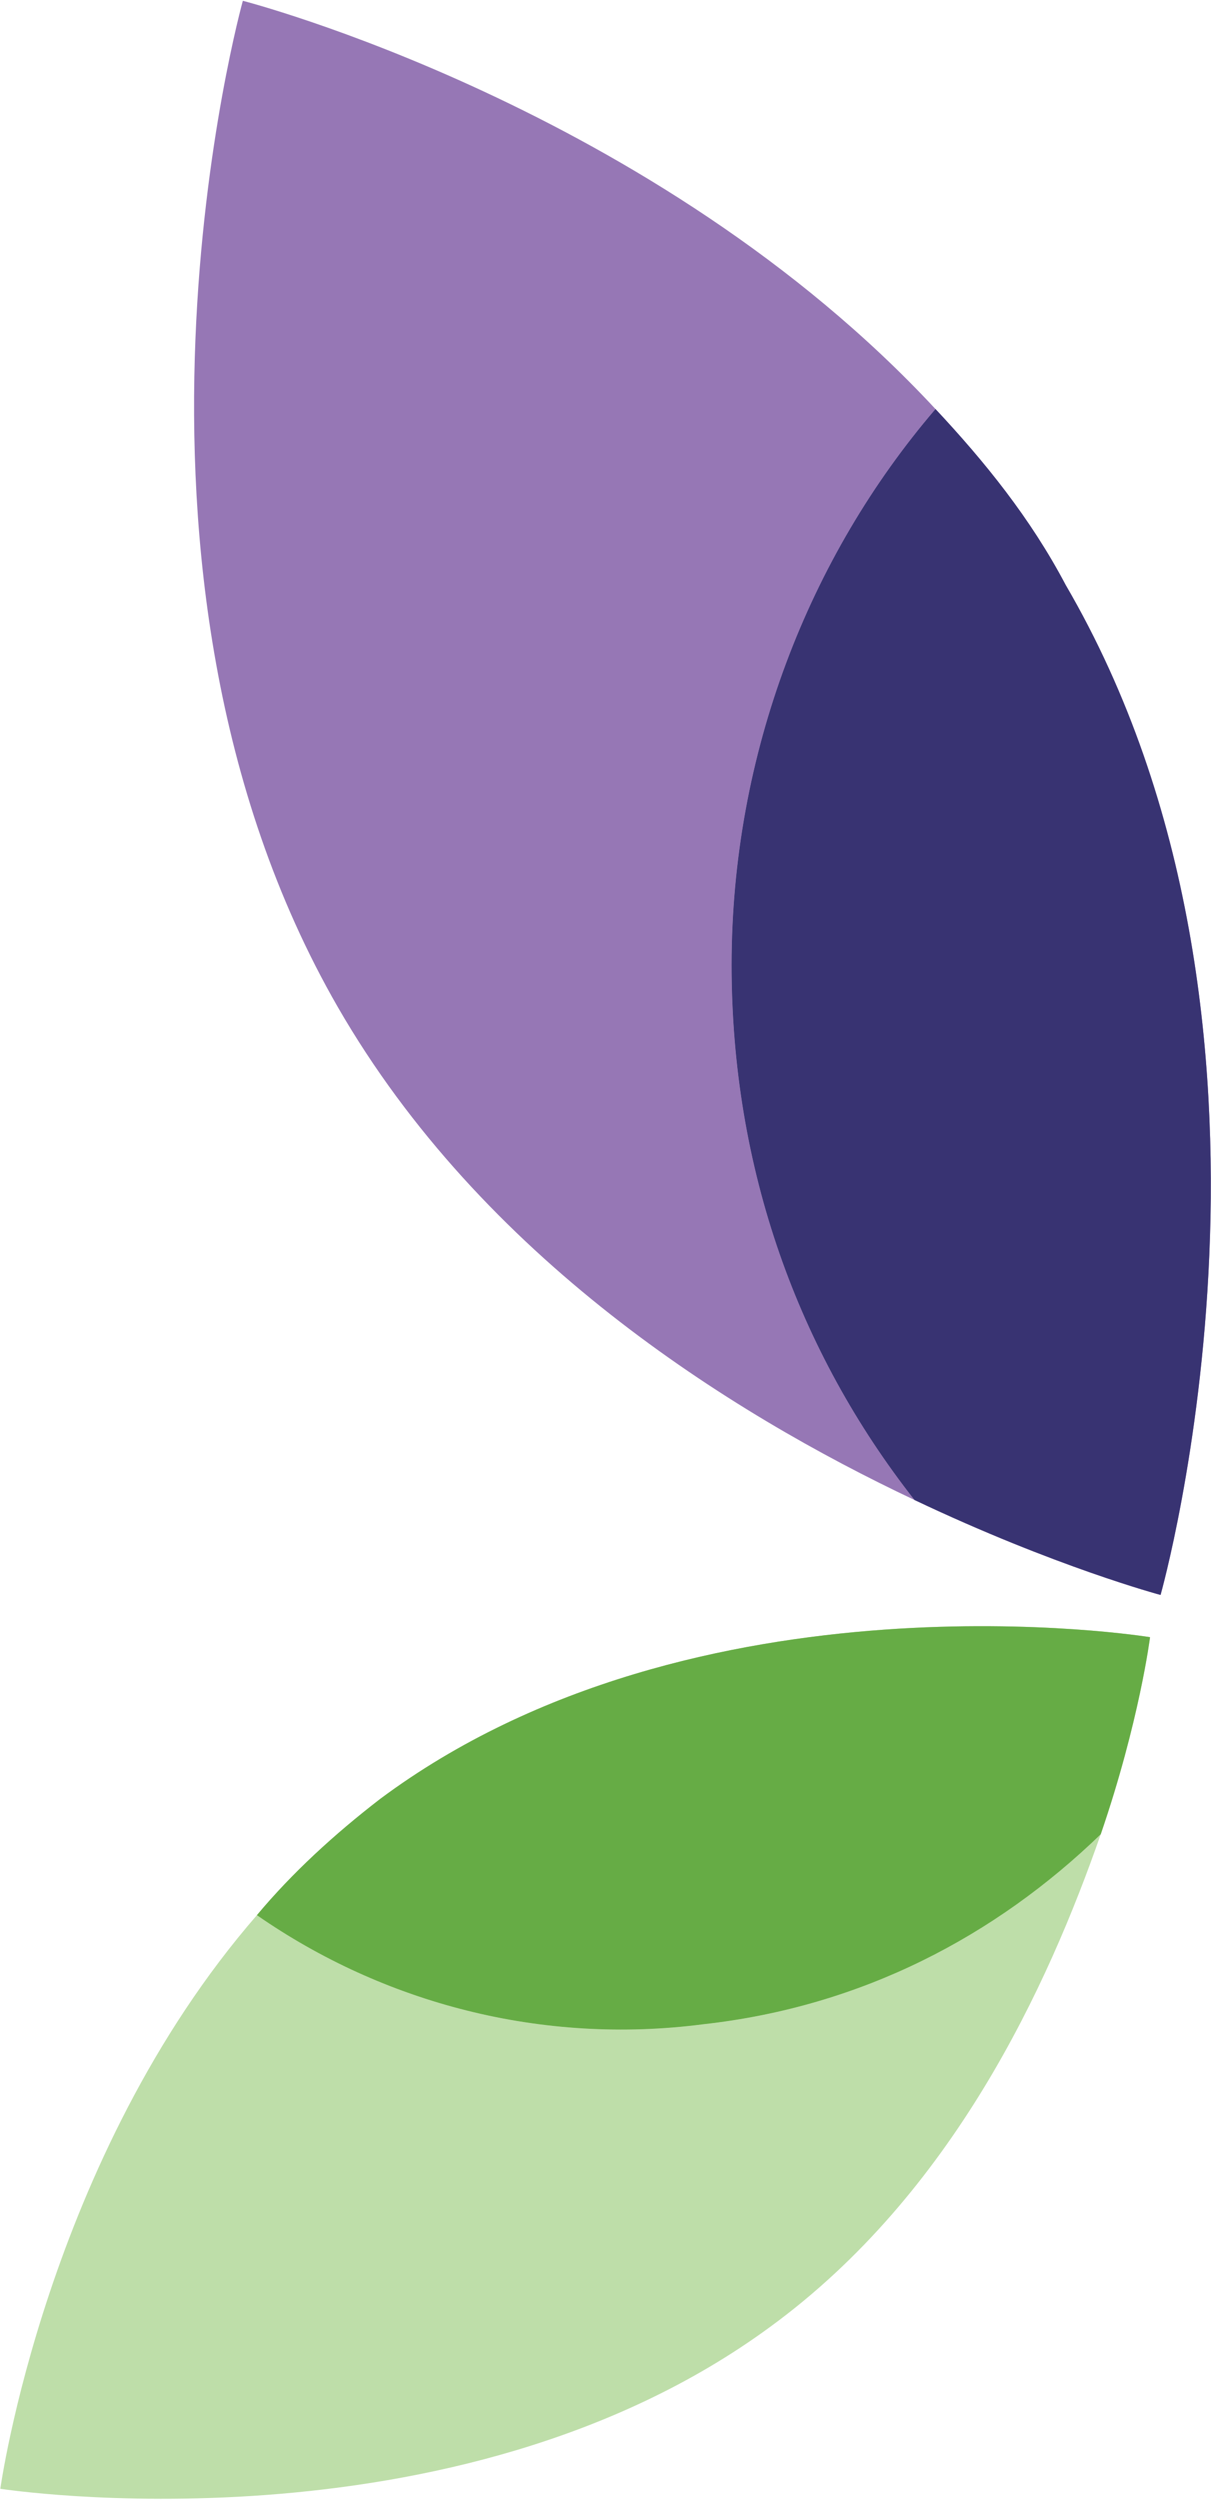 <svg version="1.2" xmlns="http://www.w3.org/2000/svg" viewBox="0 0 749 1545" width="749" height="1545">
	<title>Fact_Sheet_2023_V1-ai-svg</title>
	<style>
		.s0 { fill: #9677b5 } 
		.s1 { opacity: .8;mix-blend-mode: multiply;fill: #7e54a0 } 
		.s2 { fill: #383372 } 
		.s3 { fill: #bedea9 } 
		.s4 { opacity: .6;mix-blend-mode: multiply;fill: #8ac559 } 
		.s5 { fill: #66ac45 } 
	</style>
	<g id="Layer 1">
		<g id="&lt;Group&gt;">
			<g id="&lt;Group&gt;">
				<path id="&lt;Path&gt;" class="s0" d="m565.6 927c-71.8-91.4-113.1-204.5-113.1-330.6 0-130.5 47.8-252.3 126.1-343.6-173.9-187-428.4-252.3-428.4-252.3 0 0-97.8 350.2 58.8 622 89.1 154.4 241.3 250.1 356.6 304.5z"/>
				<path id="&lt;Path&gt;" class="s1" d="m565.6 927c87 41.3 152.2 58.7 152.2 58.7 0 0 100-352.3-58.7-624.2-21.8-41.3-50-76.1-80.5-108.7-78.3 91.3-126.1 213.1-126.1 343.6 0 126.1 41.3 239.2 113.1 330.6z"/>
				<path id="&lt;Path&gt;" class="s2" d="m565.6 927c87 41.3 152.2 58.7 152.2 58.7 0 0 100-352.3-58.7-624.2-21.8-41.3-50-76.1-80.5-108.7-78.3 91.3-126.1 213.1-126.1 343.6 0 126.1 41.3 239.2 113.1 330.6z"/>
				<path id="&lt;Path&gt;" class="s3" d="m435.1 1251c-100 13-197.9-13-276.2-67.4-130.4 150-158.7 354.5-158.7 354.5 0 0 280.5 43.5 476.2-100.1 113.1-82.6 171.8-210.9 204.4-304.4-65.2 63-147.8 106.5-245.7 117.4z"/>
				<path id="&lt;Path&gt;" class="s4" d="m435.1 1251c97.9-10.9 180.5-54.4 245.7-117.4 23.9-69.6 30.5-121.8 30.5-121.8 0 0-280.5-45.7-476.2 100-28.3 21.8-54.4 45.7-76.2 71.8 78.3 54.4 176.2 80.4 276.2 67.4z"/>
				<path id="&lt;Path&gt;" class="s5" d="m435.1 1251c97.9-10.9 180.5-54.4 245.7-117.4 23.9-69.6 30.5-121.8 30.5-121.8 0 0-280.5-45.7-476.2 100-28.3 21.8-54.4 45.7-76.2 71.8 78.3 54.4 176.2 80.4 276.2 67.4z"/>
			</g>
		</g>
	</g>
</svg>